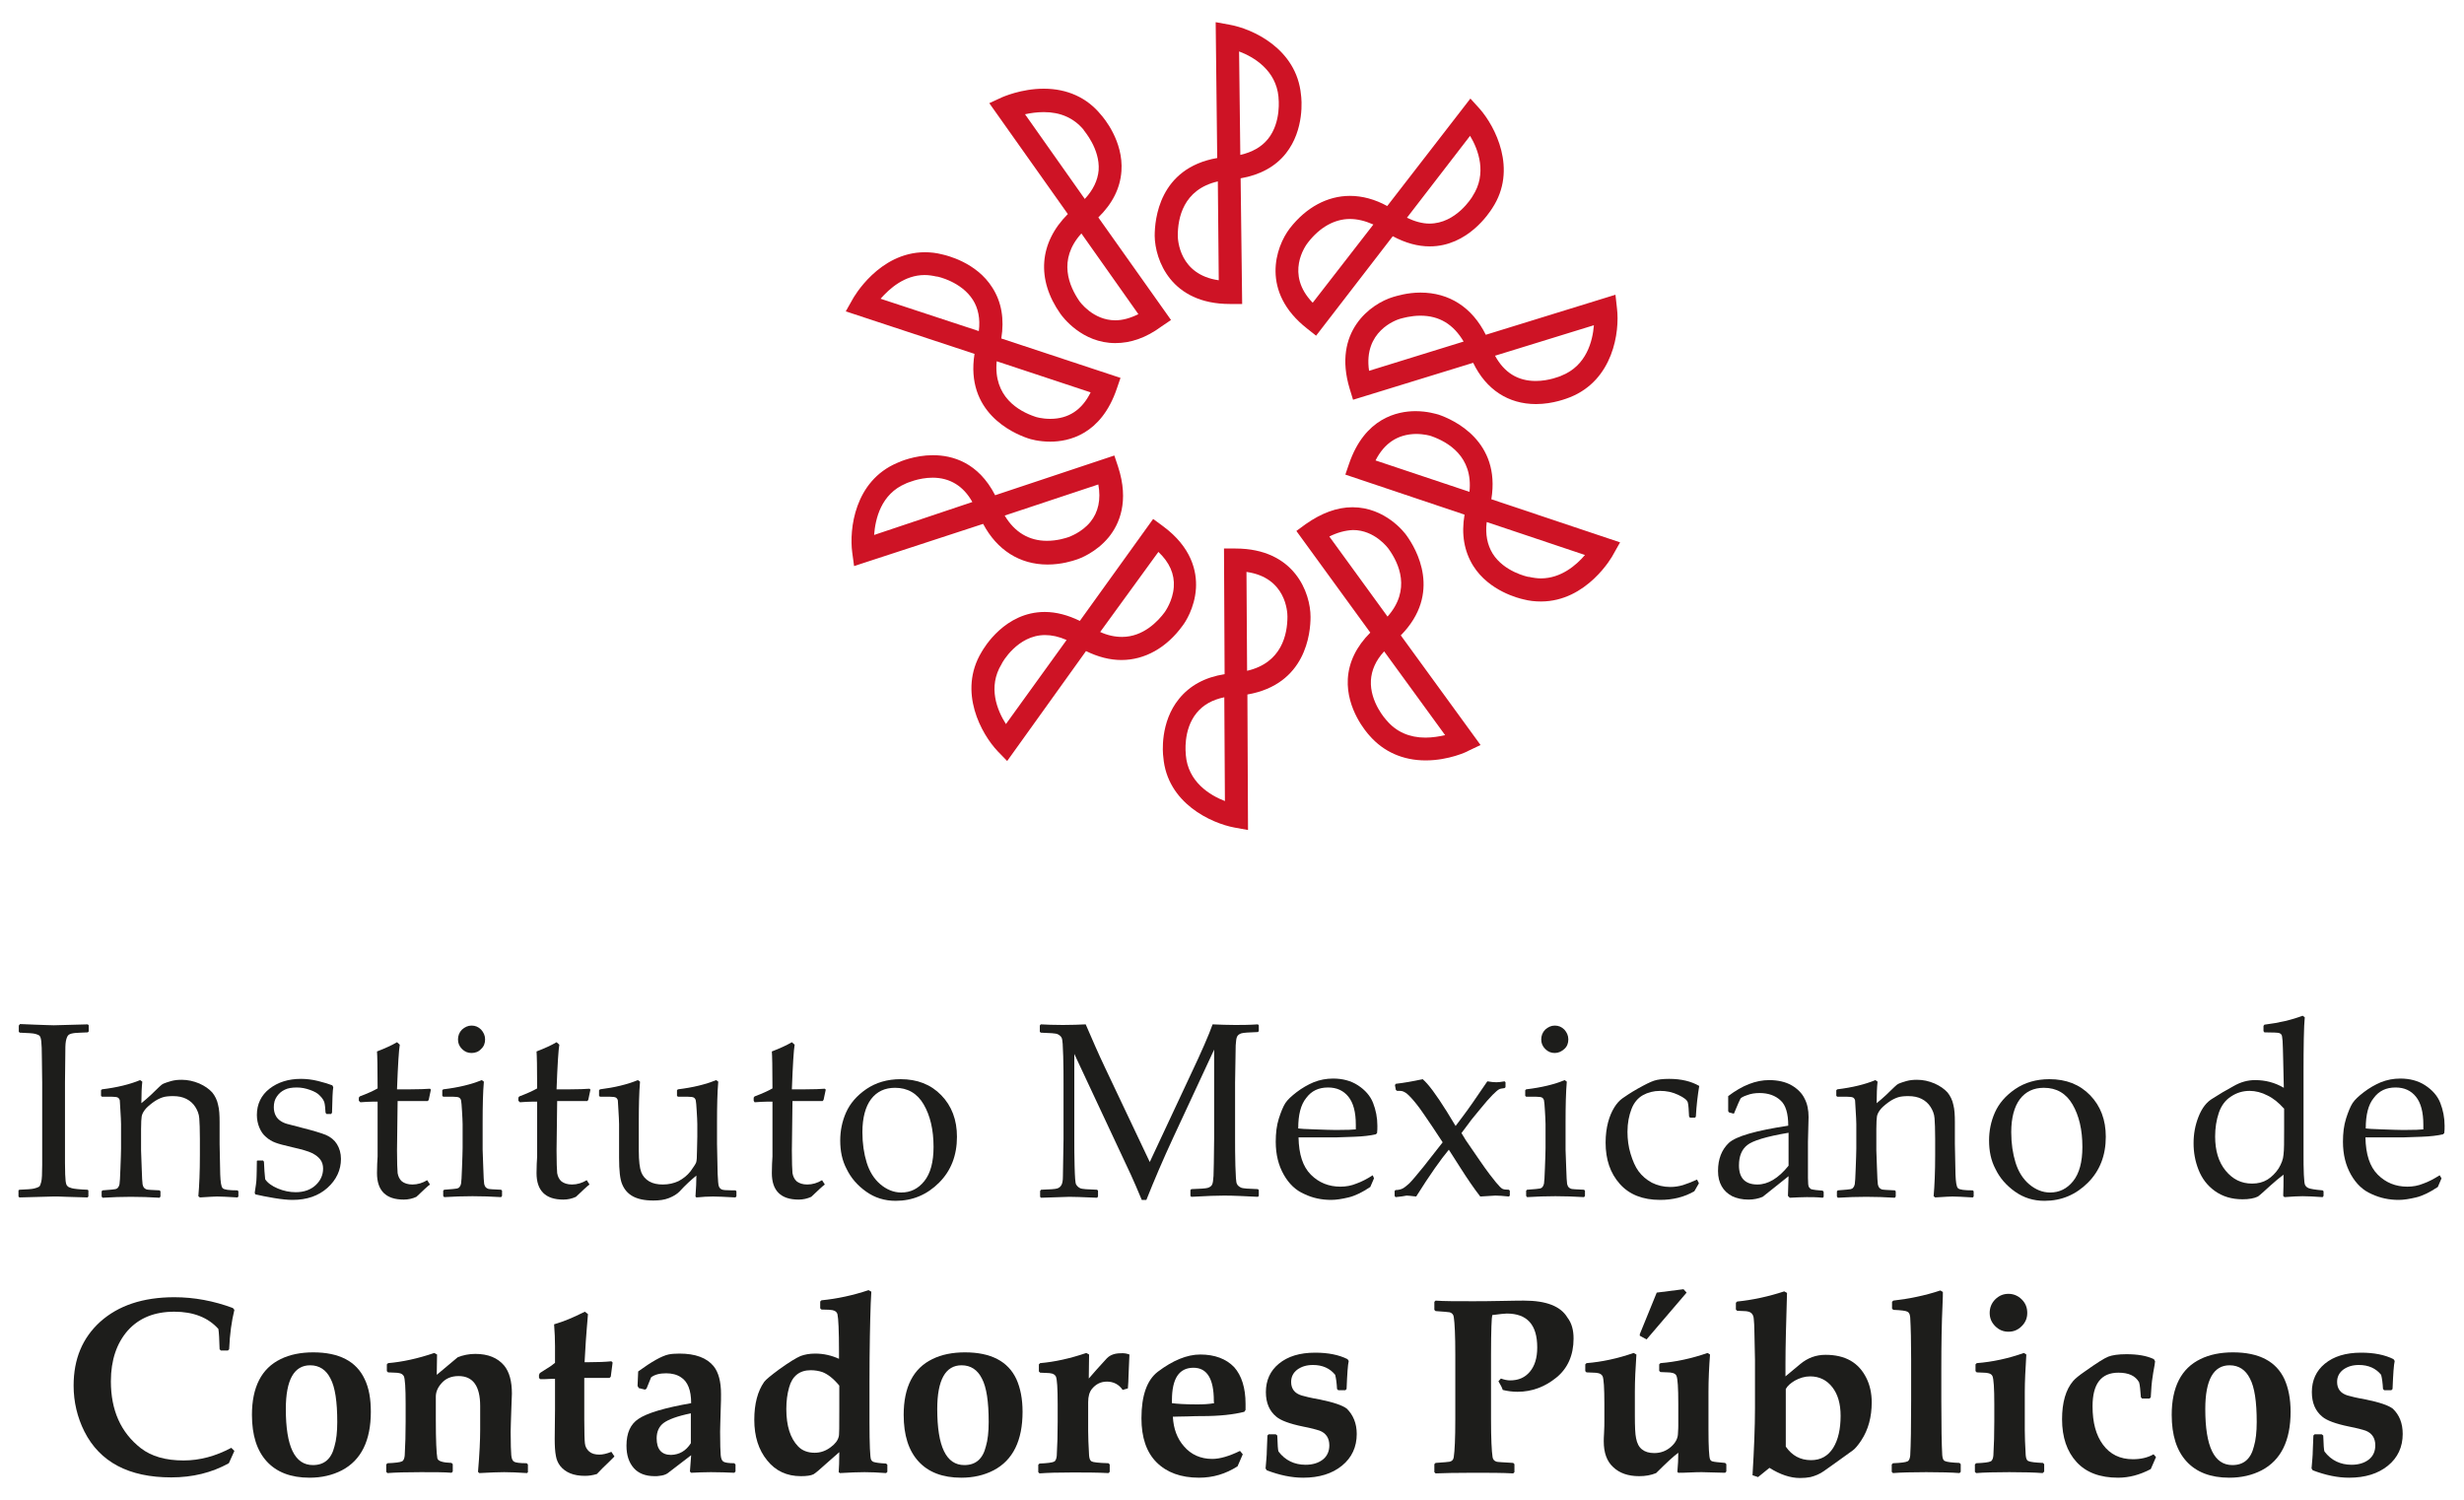 <?xml version="1.0" encoding="utf-8"?>
<!-- Generator: Adobe Illustrator 25.3.1, SVG Export Plug-In . SVG Version: 6.00 Build 0)  -->
<svg version="1.1" id="Capa_1" xmlns="http://www.w3.org/2000/svg" xmlns:xlink="http://www.w3.org/1999/xlink" x="0px" y="0px"
	 viewBox="0 0 800 487" style="enable-background:new 0 0 800 487;" xml:space="preserve">
<style type="text/css">
	.st0{fill:#CE1325;}
	.st1{fill:#1D1D1B;}
</style>
<g id="XMLID_406_">
	<g id="XMLID_75_">
		<path id="XMLID_166_" class="st0" d="M405.2,269.5l-4.4-0.8c-7.5-1.4-21.9-7.9-23.1-22.9c-0.2-1.3-1.1-11.3,5.1-18.9
			c3.5-4.3,8.4-7,14.8-8l-0.2-40.8h3.7c19.3,0,24.4,14.5,24.4,22.2c0,5.3-1.5,21.9-20.5,25.2L405.2,269.5z M397.5,226.4
			c-3.9,0.8-6.9,2.5-9,5.1c-4.5,5.5-3.5,13.3-3.5,13.4l0,0.2c0.7,8.8,7.8,13.1,12.7,15L397.5,226.4z M404.7,185.7l0.2,32.1
			c11.3-2.6,13.1-11.9,13.1-17.6C418,198.8,417.6,187.5,404.7,185.7z"/>
		<path id="XMLID_165_" class="st0" d="M327,247.1l-3.1-3.2c-5.2-5.5-13-19.3-5.2-32.2c0.8-1.4,7.6-13,20.5-13c3.7,0,7.5,1,11.4,2.9
			l23.8-33.1l3,2.2c9.6,7,11.2,14.9,10.9,20.3c-0.4,6.5-3.6,11.2-4.3,12.1c-5.2,7.2-12.3,11.2-19.9,11.2l0,0c-3.8,0-7.6-1-11.5-2.9
			L327,247.1z M339.3,206.2c-9,0-14,9.1-14,9.2l-0.1,0.2c-4.6,7.5-1.4,15.1,1.4,19.5l19.7-27.3C343.8,206.7,341.5,206.2,339.3,206.2
			z M357.2,205.2c2.4,1.1,4.8,1.6,7.1,1.6c6.9,0,11.7-5.1,13.9-8.1c0.1-0.2,2.6-3.6,2.9-8.1c0.3-4.2-1.4-8-5-11.4L357.2,205.2z"/>
		<path id="XMLID_164_" class="st0" d="M277.3,183.8l-0.6-4.4c-1-7.5,0.7-23.2,14.6-29.1c0.8-0.4,5.7-2.5,11.6-2.5
			c6.3,0,14.7,2.3,20.2,13l38.7-12.9l1.2,3.6c3.7,11.3,0.4,18.7-3,22.9c-4.1,5-9.5,7-10.5,7.3c-1.2,0.4-4.8,1.6-9.4,1.6h0
			c-9,0-16.4-4.7-20.9-13.2L277.3,183.8z M326.2,167.4c3.2,5.4,7.9,8.2,13.7,8.2c3.4,0,6.1-0.9,7-1.2c0.2-0.1,4.2-1.4,7.1-4.9
			c2.6-3.2,3.5-7.3,2.6-12.2L326.2,167.4z M302.8,155.1c-4.6,0-8.4,1.8-8.5,1.8l-0.2,0.1c-8.1,3.4-9.9,11.5-10.3,16.7l31.9-10.7
			C312.8,157.8,308.4,155.1,302.8,155.1z"/>
		<path id="XMLID_163_" class="st0" d="M341,143.4L341,143.4c-3.7,0-6.5-0.8-7.3-1.1c-5-1.7-20.3-8.5-17.3-27.4l-41.8-13.8l2.2-3.9
			c0.3-0.6,8.6-15.3,23.5-15.3c1.8,0,3.7,0.2,5.6,0.7c1.3,0.3,11.1,2.5,16.3,10.8c3,4.7,3.9,10.2,2.9,16.5l38.7,12.8l-1.2,3.5
			C357.5,141.2,346.9,143.4,341,143.4z M323.6,117.3c-1.1,11.5,7.1,16.2,12.5,18c0.2,0.1,2.2,0.7,4.9,0.7c5.9,0,10.3-2.9,13.1-8.6
			L323.6,117.3z M285.9,97l31.9,10.5c0.5-4-0.2-7.4-1.9-10.1c-3.8-6-11.5-7.6-11.6-7.6l-0.2,0c-1.3-0.3-2.6-0.5-3.9-0.5
			C293.7,89.3,288.8,93.7,285.9,97z"/>
		<path id="XMLID_162_" class="st0" d="M362.1,111.4L362.1,111.4c-10.8,0-17.1-8.5-17.8-9.5c-7.9-11.2-6.9-23.1,2.4-32.4l-25.5-36
			l4.1-1.9c0.3-0.1,6.2-2.8,13.6-2.8c7.6,0,14,2.9,18.5,8.4c0.9,1,7.4,8.6,6.7,18.4c-0.4,5.5-2.9,10.5-7.5,15l23.6,33.3l-3.1,2.1
			C372.1,109.7,367.1,111.4,362.1,111.4z M351.1,75.8c-7.8,8.6-3.9,17.2-0.7,21.9c0.2,0.3,4.5,6.3,11.7,6.3c2.4,0,4.9-0.7,7.5-2
			L351.1,75.8z M332.8,37.1l19.4,27.5c2.7-2.9,4.2-6,4.5-9.3c0.5-7-4.8-12.9-4.8-13l-0.1-0.2c-3.2-3.8-7.5-5.7-12.9-5.7
			C336.7,36.4,334.6,36.7,332.8,37.1z"/>
		<path id="XMLID_161_" class="st0" d="M399.3,98.7c-19.2,0-24.3-14.4-24.4-22.1c0-5.3,1.4-22,20.3-25.3l-0.5-44.1l4.4,0.8
			c7.5,1.3,21.9,7.8,23.3,22.8c0.2,1.3,1.2,11.3-4.9,19c-3.4,4.3-8.4,7-14.7,8.1l0.5,40.8L399.3,98.7z M395.4,58.9
			c-11.3,2.6-13,12-13,17.6c0,1.4,0.5,12.7,13.3,14.5L395.4,58.9z M402.3,16.7l0.4,33.6c3.9-0.9,6.9-2.6,9-5.2
			c4.4-5.5,3.4-13.3,3.4-13.4l0-0.2C414.3,22.8,407.1,18.5,402.3,16.7z"/>
		<path id="XMLID_96_" class="st0" d="M427.3,109l-2.9-2.3c-15.2-11.9-10.3-26.5-5.6-32.6c5.3-6.8,12.2-10.5,19.5-10.5
			c4,0,8.1,1.1,12.1,3.3l27-34.9l3,3.3c5,5.7,12.4,19.7,4.1,32.3C483.6,69,476.6,80,464.2,80c-3.9,0-7.9-1.1-12-3.3L427.3,109z
			 M438.3,71.1c-5,0-9.8,2.7-13.6,7.6c-0.9,1.1-7.5,10.3,1.5,19.6l19.7-25.4C443.2,71.7,440.7,71.1,438.3,71.1z M456.8,70.7
			c2.5,1.2,5,1.9,7.3,1.9c8.7,0,13.8-8.6,13.9-8.7l0.1-0.2c4.8-7.3,1.9-15.1-0.8-19.6L456.8,70.7z"/>
		<path id="XMLID_94_" class="st0" d="M498.7,131.2c-9,0-16.2-4.7-20.4-13.4l-39,12l-1.1-3.6c-5.6-18.5,6.8-27.6,14.2-29.8
			c1.1-0.3,4.5-1.4,8.8-1.4c9.3,0,16.8,4.8,21.2,13.7l42.1-13l0.5,4.5c0.9,7.5-1.2,23.2-15.3,28.8
			C508.9,129.3,504.3,131.2,498.7,131.2z M485.4,115.5c3,5.5,7.4,8.2,13.2,8.2c4.4,0,8-1.6,8.1-1.6l0.2-0.1
			c8.2-3.2,10.2-11.3,10.6-16.4L485.4,115.5z M461.2,102.5c-3.2,0-5.8,0.8-6.6,1c-1.4,0.4-12,4.1-10.1,16.9l30.7-9.5
			C471.9,105.3,467.3,102.5,461.2,102.5z"/>
		<path id="XMLID_93_" class="st0" d="M500.3,195.3c-1.9,0-3.8-0.2-5.7-0.7c-1.3-0.3-11.1-2.6-16.3-10.9c-2.9-4.7-3.9-10.2-2.8-16.6
			l-38.7-13l1.2-3.5c5.1-14.9,15.7-17.1,21.6-17.1c3.8,0,6.6,0.9,7.4,1.1c5,1.7,20.3,8.6,17.2,27.5l41.8,14l-2.2,3.9
			C523.5,180.7,515.2,195.3,500.3,195.3z M482.7,169.5c-0.5,4,0.2,7.4,1.9,10.2c3.7,6,11.5,7.6,11.6,7.6l0.2,0
			c1.3,0.3,2.7,0.5,3.9,0.5c6.5,0,11.5-4.3,14.3-7.6L482.7,169.5z M446.6,149.5l30.5,10.2c1.2-11.5-7-16.2-12.4-18.1
			c-0.2-0.1-2.3-0.7-5-0.7C453.9,141,449.5,143.8,446.6,149.5z"/>
		<path id="XMLID_77_" class="st0" d="M462.9,246.9c-7.4,0-13.7-2.8-18.3-8.1c-0.9-1-7.5-8.5-7-18.3c0.3-5.5,2.8-10.6,7.3-15.1
			l-24-33l3-2.2c5.1-3.6,10.2-5.5,15.2-5.5c10.7,0,17,8.3,17.6,9.2c3.1,4.3,11.6,18.7-1.9,32.4l25.9,35.6l-4,1.9
			C476.5,244,470.4,246.9,462.9,246.9z M449.4,211.5c-2.7,2.9-4.1,6.1-4.3,9.4c-0.4,7.1,5,12.9,5,12.9l0.1,0.1
			c3.1,3.7,7.4,5.6,12.6,5.6c2.3,0,4.6-0.4,6.4-0.8L449.4,211.5z M431.6,174.2l18.9,26c7.7-8.7,3.7-17.3,0.4-21.9
			c-0.2-0.3-4.5-6.2-11.6-6.2C436.8,172.2,434.2,172.9,431.6,174.2z"/>
	</g>
	<g id="XMLID_8_">
		<path id="XMLID_72_" class="st1" d="M6.5,332.5l4.8,0.2c3.2,0.1,5.2,0.2,6.2,0.2c0.9,0,4.6-0.1,11-0.3l0.3,0.3v2l-0.3,0.3
			c-1.8,0.1-3.1,0.1-4.1,0.2c-1,0.1-1.7,0.3-2.1,0.6c-0.4,0.3-0.7,1-0.9,2s-0.2,2.6-0.2,4.5l-0.1,9.1v18.3l0,7.7
			c0,3,0.1,4.9,0.2,5.8c0.1,0.9,0.3,1.5,0.6,1.7c0.2,0.3,0.7,0.5,1.4,0.7c0.7,0.2,2.4,0.4,5.1,0.5l0.3,0.2v2l-0.3,0.3
			c-0.1,0-2.4-0.1-6.8-0.2c-1.8-0.1-3.2-0.1-4.3-0.1c-0.8,0-4.5,0.1-11,0.3l-0.3-0.3v-2l0.3-0.2c2.4-0.1,4-0.2,4.8-0.4
			c0.8-0.2,1.3-0.4,1.6-0.6c0.3-0.2,0.5-0.8,0.7-1.6c0.2-0.8,0.3-2.6,0.3-5.5l0-8.3v-18.3l-0.1-7.7c0-3-0.1-4.9-0.2-5.8
			c-0.1-0.9-0.3-1.5-0.5-1.7c-0.2-0.3-0.7-0.5-1.4-0.7c-0.7-0.2-2.4-0.3-5.1-0.4l-0.3-0.3v-2L6.5,332.5z"/>
		<path id="XMLID_71_" class="st1" d="M45.5,350.7l0.7,0.5c-0.2,1.8-0.3,4.1-0.3,7c2.1-1.7,4-3.5,5.8-5.3c0.5-0.5,1-0.9,1.5-1.1
			c0.5-0.2,1.3-0.5,2.4-0.8c1.1-0.3,2.2-0.4,3.4-0.4c1.9,0,3.8,0.4,5.7,1.2c1.8,0.8,3.2,1.8,4.2,2.9c0.9,1.1,1.6,2.5,1.9,4
			c0.4,1.5,0.5,3.4,0.5,5.7v7c0,0.4,0.1,3.7,0.2,9.9c0.1,2.5,0.3,4,0.8,4.5c0.5,0.5,2.1,0.7,4.8,0.7l0.3,0.3v1.7l-0.3,0.3
			c-3.3-0.2-5.5-0.3-6.6-0.3c-0.7,0-2.5,0.1-5.6,0.3l-0.5-0.4c0.3-3.4,0.5-7.9,0.5-13.4v-5.2c0-3.1-0.1-5.4-0.2-6.7
			c-0.1-1.4-0.6-2.6-1.3-3.7c-0.7-1.1-1.7-2-2.9-2.6c-1.2-0.6-2.6-0.9-4.3-0.9c-1.3,0-2.5,0.1-3.4,0.4c-0.9,0.3-2,0.8-3.2,1.7
			c-1.2,0.9-2.1,1.7-2.6,2.4c-0.6,0.8-0.9,1.5-1,2.1c-0.1,0.6-0.2,2-0.2,4.1v6.9c0,0.6,0.1,2.4,0.2,5.6c0.1,3.2,0.2,5,0.3,5.5
			c0.1,0.5,0.3,0.9,0.5,1.1c0.2,0.2,0.5,0.4,0.8,0.5c0.3,0.1,1.7,0.2,4.2,0.3l0.3,0.3v1.7l-0.3,0.4c-3.2-0.2-6.3-0.3-9.3-0.3
			c-2.9,0-6,0.1-9.2,0.3l-0.3-0.4v-1.7l0.3-0.3c2.5-0.2,3.9-0.3,4.2-0.4c0.3-0.1,0.6-0.2,0.8-0.5c0.2-0.2,0.4-0.6,0.5-1.1
			c0.1-0.5,0.2-2.2,0.3-5.1c0.1-2.9,0.2-5.1,0.2-6.5V365c0-1.1-0.1-2.5-0.2-4.3c-0.1-1.8-0.2-2.9-0.2-3.4c-0.1-0.4-0.3-0.7-0.6-0.9
			c-0.3-0.2-1-0.3-2-0.3l-3.2,0l-0.3-0.3V354l0.3-0.3C38,353.1,42.1,352.1,45.5,350.7z"/>
		<path id="XMLID_68_" class="st1" d="M83.7,376.8h1.7l0.3,0.4c0.1,2.2,0.2,4.1,0.4,5.7c0.8,1.2,2.2,2.2,4.1,3
			c1.9,0.8,3.9,1.2,5.8,1.2c2.7,0,4.9-0.8,6.5-2.3c1.6-1.5,2.4-3.3,2.4-5.4c0-1.1-0.3-2.1-0.9-2.9c-0.6-0.8-1.5-1.5-2.7-2.1
			s-3.3-1.2-6.4-1.9c-2.6-0.6-4.5-1.1-5.5-1.5c-1.1-0.4-2.1-1-3-1.8c-1-0.8-1.7-1.9-2.2-3.1c-0.5-1.2-0.8-2.6-0.8-4.1
			c0-3.5,1.4-6.4,4.1-8.5c2.7-2.1,6.1-3.2,10.2-3.2c1.7,0,3.6,0.2,5.6,0.7c2,0.5,3.6,1,4.6,1.4l0.3,0.6c-0.2,1.1-0.3,3.8-0.4,8.3
			l-0.3,0.4H106l-0.3-0.4c-0.1-1.6-0.2-2.7-0.4-3.4c-0.2-0.6-0.6-1.3-1.4-2.1c-0.7-0.8-1.8-1.4-3.2-1.9c-1.4-0.5-2.8-0.8-4.3-0.8
			c-1.6,0-2.9,0.2-3.9,0.7c-1.1,0.5-1.9,1.2-2.6,2.2c-0.7,1-1,2.1-1,3.5c0,1,0.2,1.9,0.6,2.7c0.4,0.8,1,1.4,1.8,1.9
			c0.8,0.5,1.7,0.8,2.6,1l4.2,1.1c3.6,0.9,6.2,1.7,7.7,2.3c1.6,0.7,2.8,1.7,3.6,3c0.8,1.3,1.3,2.9,1.3,4.8c0,3.6-1.5,6.8-4.4,9.4
			c-2.9,2.6-6.7,3.9-11.3,3.9c-1.6,0-3.6-0.2-6-0.6c-2.4-0.4-4.4-0.8-6.1-1.2l-0.2-0.5l0.4-2.7c0.1-0.8,0.2-1.6,0.2-2.5
			c0-0.8,0.1-2.6,0.1-5.2L83.7,376.8z"/>
		<path id="XMLID_67_" class="st1" d="M116.5,357.4v-1l0.3-0.4c2.4-0.9,4.4-1.8,5.8-2.6c0-6.9-0.1-10.9-0.2-12c2.6-1,4.8-2,6.5-3
			l0.9,0.8c-0.3,1.7-0.6,6.5-0.9,14.5c1.3,0,2.7,0,4.2,0c3,0,5.2-0.1,6.5-0.2l0.3,0.3l-0.7,3.3l-0.3,0.4c-1.3,0-2.8,0-4.3,0
			c-1.4,0-3.3,0-5.5,0l-0.2,16.1c0,3.7,0.1,6.2,0.2,7.3c0.2,1.1,0.6,2,1.4,2.7c0.8,0.6,1.9,1,3.4,1c1.7,0,3.3-0.5,4.8-1.4l0.9,1.4
			c-0.6,0.4-2.1,1.8-4.4,4c-1.3,0.6-2.7,0.9-4.1,0.9c-5.8,0-8.7-2.9-8.7-8.6c0-2.1,0.1-3.9,0.2-5.4c0-0.4,0-0.9,0-1.4v-16.4h-1.6
			c-1.2,0-2.5,0.1-4,0.2L116.5,357.4z"/>
		<path id="XMLID_38_" class="st1" d="M156.4,350.7l0.7,0.5c-0.3,3.5-0.4,7.8-0.4,13.2v8.9c0,0.6,0.1,2.4,0.2,5.6
			c0.1,3.2,0.2,5,0.3,5.5c0.1,0.5,0.3,0.9,0.5,1.1c0.2,0.2,0.5,0.4,0.8,0.5c0.3,0.1,1.7,0.2,4.2,0.3l0.3,0.3v1.7l-0.3,0.4
			c-3.2-0.2-6.3-0.3-9.3-0.3c-2.9,0-6,0.1-9.2,0.3l-0.3-0.4v-1.7l0.3-0.3c2.5-0.2,3.9-0.3,4.2-0.4c0.3-0.1,0.6-0.2,0.8-0.5
			c0.2-0.2,0.4-0.6,0.5-1.1c0.1-0.5,0.2-2.2,0.3-5.1c0.1-2.9,0.2-5.1,0.2-6.5V365c0-1.1-0.1-2.5-0.2-4.3c-0.1-1.8-0.2-2.9-0.3-3.4
			c-0.1-0.4-0.3-0.7-0.6-0.9c-0.3-0.2-1-0.3-2-0.3l-3.2,0l-0.3-0.3V354l0.3-0.3C148.9,353.1,153,352.1,156.4,350.7z M153.1,333
			c1.2,0,2.2,0.4,3.1,1.3c0.8,0.9,1.3,1.9,1.3,3.2c0,1.2-0.4,2.3-1.3,3.1c-0.8,0.9-1.9,1.3-3.1,1.3c-1.2,0-2.2-0.4-3.1-1.3
			c-0.9-0.9-1.3-1.9-1.3-3.1c0-1.2,0.4-2.3,1.3-3.2C150.9,333.5,151.9,333,153.1,333z"/>
		<path id="XMLID_37_" class="st1" d="M168.3,357.4v-1l0.3-0.4c2.4-0.9,4.4-1.8,5.8-2.6c0-6.9-0.1-10.9-0.2-12c2.6-1,4.8-2,6.5-3
			l0.9,0.8c-0.3,1.7-0.6,6.5-0.9,14.5c1.3,0,2.7,0,4.2,0c3,0,5.2-0.1,6.5-0.2l0.3,0.3l-0.7,3.3l-0.3,0.4c-1.3,0-2.8,0-4.3,0
			c-1.4,0-3.3,0-5.5,0l-0.2,16.1c0,3.7,0.1,6.2,0.2,7.3c0.2,1.1,0.6,2,1.4,2.7c0.8,0.6,1.9,1,3.4,1c1.7,0,3.3-0.5,4.8-1.4l0.9,1.4
			c-0.6,0.4-2.1,1.8-4.4,4c-1.3,0.6-2.7,0.9-4.1,0.9c-5.8,0-8.7-2.9-8.7-8.6c0-2.1,0.1-3.9,0.2-5.4c0-0.4,0-0.9,0-1.4v-16.4h-1.6
			c-1.2,0-2.5,0.1-4,0.2L168.3,357.4z"/>
		<path id="XMLID_36_" class="st1" d="M207.1,350.7l0.7,0.5c-0.3,3.5-0.4,7.8-0.4,13.2v9.2c0,3.4,0.3,5.7,0.8,7
			c0.5,1.3,1.4,2.3,2.6,3c1.2,0.7,2.7,1,4.4,1c1.9,0,3.6-0.4,5.1-1.1c1.5-0.8,2.8-1.8,3.9-3.2c1-1.4,1.6-2.3,1.8-2.8
			c0.2-0.5,0.3-1.8,0.3-4l0.1-4.4V365c0-1.1-0.1-2.5-0.2-4.3c-0.1-1.8-0.2-2.9-0.3-3.4c-0.1-0.4-0.3-0.7-0.6-0.9
			c-0.3-0.2-1-0.3-2-0.3l-3.2,0l-0.3-0.3V354l0.3-0.3c4.9-0.6,9-1.6,12.4-3l0.7,0.5c-0.3,3.5-0.4,7.8-0.4,13.2v7
			c0,0.4,0.1,3.6,0.2,9.7c0.1,2.2,0.2,3.6,0.4,4.1c0.2,0.5,0.5,0.8,0.9,1c0.4,0.2,1.5,0.3,3.4,0.3h1.1l0.3,0.3v1.6l-0.3,0.4
			c-3.6-0.2-6-0.3-7.3-0.3c-1.6,0-3.4,0.1-5.4,0.3l-0.3-0.3c0.2-2.7,0.3-5,0.3-6.8c-1.6,1.3-3.5,3-5.5,5.2c-0.8,0.8-1.9,1.5-3.4,2.1
			c-1.5,0.6-3.2,0.8-5.1,0.8c-2.9,0-5.1-0.5-6.7-1.4c-1.6-0.9-2.7-2.2-3.4-3.9c-0.7-1.6-1-4.5-1-8.5l0-3.1V365
			c0-1.1-0.1-2.5-0.2-4.3c-0.1-1.8-0.2-2.9-0.2-3.4c-0.1-0.4-0.3-0.7-0.6-0.9c-0.3-0.2-1-0.3-2-0.3l-3.2,0l-0.3-0.3V354l0.3-0.3
			C199.6,353.1,203.7,352.1,207.1,350.7z"/>
		<path id="XMLID_35_" class="st1" d="M244.7,357.4v-1l0.3-0.4c2.4-0.9,4.4-1.8,5.8-2.6c0-6.9-0.1-10.9-0.2-12c2.6-1,4.8-2,6.5-3
			l0.9,0.8c-0.3,1.7-0.6,6.5-0.9,14.5c1.3,0,2.7,0,4.2,0c3,0,5.2-0.1,6.5-0.2l0.3,0.3l-0.7,3.3l-0.3,0.4c-1.3,0-2.8,0-4.3,0
			c-1.4,0-3.3,0-5.5,0l-0.2,16.1c0,3.7,0.1,6.2,0.2,7.3c0.2,1.1,0.6,2,1.4,2.7c0.8,0.6,1.9,1,3.4,1c1.7,0,3.3-0.5,4.8-1.4l0.9,1.4
			c-0.6,0.4-2.1,1.8-4.4,4c-1.3,0.6-2.7,0.9-4.1,0.9c-5.8,0-8.7-2.9-8.7-8.6c0-2.1,0.1-3.9,0.2-5.4c0-0.4,0-0.9,0-1.4v-16.4H249
			c-1.2,0-2.5,0.1-4,0.2L244.7,357.4z"/>
		<path id="XMLID_34_" class="st1" d="M272.8,370.3c0-3.1,0.6-6.2,1.9-9.1c1.3-2.9,3.4-5.4,6.6-7.6c3.1-2.1,6.8-3.2,11.1-3.2
			c5.4,0,9.8,1.7,13.2,5.2c3.4,3.5,5.1,8,5.1,13.5c0,6-1.9,11-5.8,14.9c-3.9,3.9-8.6,5.9-14.1,5.9c-3.6,0-6.8-1-9.6-3
			c-2.8-2-4.9-4.4-6.3-7.3C273.4,376.8,272.8,373.7,272.8,370.3z M280,367.6c0,3.7,0.5,7,1.4,9.9c0.9,2.9,2.4,5.3,4.4,7
			s4.3,2.7,6.8,2.7c3,0,5.5-1.2,7.5-3.7c2-2.5,3-6.2,3-11.1c0-5.6-1.1-10.2-3.2-13.8c-2.1-3.6-5.2-5.4-9.3-5.4
			c-3.3,0-5.9,1.2-7.8,3.7C281,359.3,280,362.9,280,367.6z"/>
		<path id="XMLID_33_" class="st1" d="M408.4,332.6l0.3,0.3v1.9l-0.3,0.3c-2.8,0.1-4.6,0.2-5.3,0.4c-0.7,0.2-1.2,0.6-1.4,1
			c-0.3,0.5-0.4,1.4-0.5,2.9c0,1.4-0.1,5.4-0.2,12.1v18.2c0,2.6,0,5.6,0.1,8.9c0.1,3.3,0.2,5.3,0.5,5.8c0.2,0.5,0.7,0.9,1.3,1.2
			c0.6,0.3,2.5,0.4,5.5,0.5l0.3,0.3v1.9l-0.3,0.3c-4.2-0.2-7.8-0.4-10.9-0.4c-2.1,0-5.7,0.1-10.7,0.4l-0.3-0.3v-1.9l0.3-0.3
			c2.8-0.1,4.6-0.2,5.3-0.4c0.7-0.2,1.2-0.6,1.4-1c0.3-0.5,0.4-1.5,0.5-2.9c0.1-1.5,0.1-5.5,0.2-12v-29l-13.3,28.6
			c-3.3,7.1-6.2,13.9-8.7,20.2h-1.5c-1.4-3.4-2.6-6.1-3.5-8.1l-18.4-39.3v27.7c0,2.6,0,5.6,0.1,8.9c0.1,3.4,0.2,5.3,0.5,5.8
			c0.3,0.5,0.7,0.9,1.3,1.2c0.6,0.3,2.5,0.4,5.5,0.5l0.3,0.3v1.9l-0.3,0.4l-2.5-0.1c-2.5-0.1-4.7-0.2-6.5-0.2
			c-0.8,0-3.9,0.1-9.2,0.3l-0.3-0.3v-1.9l0.3-0.4c2.8-0.1,4.6-0.2,5.2-0.4c0.7-0.2,1.1-0.6,1.4-1.1c0.3-0.5,0.5-1.4,0.5-2.8
			c0-1.4,0.1-5.4,0.2-12.1v-18.1c0-2.4,0-5.3-0.1-8.8c-0.1-3.4-0.2-5.4-0.5-6c-0.2-0.5-0.7-0.9-1.3-1.2c-0.6-0.3-2.5-0.4-5.5-0.5
			l-0.3-0.3V333l0.3-0.4c1.8,0.1,4.2,0.2,7.2,0.2c2.8,0,5.3-0.1,7.4-0.2c2.2,5.1,4.2,9.7,6.2,13.9l14.6,30.8l13.2-28.2
			c3.6-7.6,6-13.1,7.2-16.5c2.5,0.1,4.9,0.2,7.3,0.2C402.9,332.8,405.5,332.8,408.4,332.6z"/>
		<path id="XMLID_32_" class="st1" d="M446.1,382.6l-1.2,2.8c-2.7,1.8-5,2.9-7.1,3.4c-2.1,0.5-4,0.8-5.6,0.8c-3.1,0-6-0.6-8.7-1.9
			c-2.8-1.2-5-3.3-6.7-6.3c-1.7-3-2.6-6.5-2.6-10.7c0-2.8,0.3-5.3,1-7.5c0.7-2.2,1.4-3.9,2.1-5c0.7-1.1,2-2.3,3.7-3.6
			c1.7-1.3,3.6-2.4,5.5-3.2c2-0.8,4.1-1.2,6.3-1.2c3.1,0,5.8,0.7,8.1,2.2c2.3,1.5,4,3.4,4.9,5.7c0.9,2.3,1.4,4.8,1.4,7.4
			c0,0.8,0,1.6-0.1,2.4l-0.4,0.4c-1.7,0.4-4.1,0.7-7,0.8c-2.9,0.1-4.9,0.2-5.8,0.2h-12.3c0.1,5.5,1.4,9.5,4,12.1
			c2.6,2.6,5.8,3.9,9.6,3.9c1.8,0,3.5-0.3,5.2-1c1.7-0.6,3.4-1.5,5.3-2.7L446.1,382.6z M421.5,366.4c0.5,0.1,2.2,0.2,5.3,0.3
			c3.1,0.1,5.4,0.2,6.9,0.2c3.6,0,5.7-0.1,6.5-0.2c0-0.6,0-1.1,0-1.5c0-4.1-0.8-7.1-2.4-9.1c-1.6-2-3.8-3-6.6-3
			c-3.1,0-5.4,1.1-7.1,3.4C422.3,358.7,421.5,362,421.5,366.4z"/>
		<path id="XMLID_31_" class="st1" d="M453.1,388.7l-0.3-0.4v-1.6l0.3-0.3c0.9,0,1.7-0.2,2.3-0.5c0.6-0.3,1.3-0.9,2.2-1.7
			c0.9-0.9,2.4-2.7,4.6-5.4l6.2-7.9l-3.3-5c-0.5-0.7-1.5-2.2-3-4.4c-1.5-2.2-2.8-3.8-3.8-4.9c-1-1.1-1.8-1.8-2.3-2
			c-0.5-0.3-1-0.4-1.5-0.4c-0.2,0-0.5,0-0.9,0l-0.4-0.3l-0.3-1.6l0.3-0.4c2.6-0.3,5.5-0.8,8.7-1.5c1.8,1.5,4.4,5,7.9,10.6l2.8,4.6
			l2.4-3.2c1.9-2.5,4.5-6.3,7.9-11.3c1.2,0.2,2.2,0.3,2.9,0.3c0.7,0,1.6-0.1,2.7-0.3l0.3,0.3v1.6l-0.3,0.3c-0.8,0.1-1.5,0.2-1.8,0.4
			c-0.4,0.2-1.1,0.8-2.1,1.8c-1,1-2.4,2.6-4.1,4.7l-2.3,2.8c-0.5,0.6-0.9,1.1-1.3,1.7l-2.4,3.2l1.4,2.3c0.6,0.9,2.2,3.2,4.6,6.7
			c2.4,3.5,4.2,5.8,5.2,7c1,1.2,1.7,1.9,2.1,2.1c0.4,0.2,1.1,0.3,2.1,0.3l0.3,0.3v1.6l-0.3,0.3c-1.9-0.2-3.4-0.3-4.4-0.3
			c-0.3,0-1.9,0.1-4.9,0.3c-2.1-2.7-4.2-5.8-6.3-9.1l-3.9-6.1c-2.6,3.1-6.2,8.2-10.6,15.2c-1.7-0.2-2.8-0.3-3.1-0.3
			C455.9,388.4,454.8,388.5,453.1,388.7z"/>
		<path id="XMLID_30_" class="st1" d="M508,350.7l0.7,0.5c-0.3,3.5-0.4,7.8-0.4,13.2v8.9c0,0.6,0.1,2.4,0.2,5.6
			c0.1,3.2,0.2,5,0.3,5.5c0.1,0.5,0.3,0.9,0.5,1.1c0.2,0.2,0.5,0.4,0.8,0.5c0.3,0.1,1.7,0.2,4.2,0.3l0.3,0.3v1.7l-0.3,0.4
			c-3.2-0.2-6.3-0.3-9.3-0.3c-2.9,0-6,0.1-9.2,0.3l-0.3-0.4v-1.7l0.3-0.3c2.5-0.2,3.9-0.3,4.2-0.4c0.3-0.1,0.6-0.2,0.8-0.5
			c0.2-0.2,0.4-0.6,0.5-1.1c0.1-0.5,0.2-2.2,0.3-5.1c0.1-2.9,0.2-5.1,0.2-6.5V365c0-1.1-0.1-2.5-0.2-4.3c-0.1-1.8-0.2-2.9-0.3-3.4
			c-0.1-0.4-0.3-0.7-0.6-0.9c-0.3-0.2-1-0.3-2-0.3l-3.2,0l-0.3-0.3V354l0.3-0.3C500.5,353.1,504.7,352.1,508,350.7z M504.8,333
			c1.2,0,2.2,0.4,3.1,1.3c0.8,0.9,1.3,1.9,1.3,3.2c0,1.2-0.4,2.3-1.3,3.1s-1.9,1.3-3.1,1.3c-1.2,0-2.2-0.4-3.1-1.3
			c-0.9-0.9-1.3-1.9-1.3-3.1c0-1.2,0.4-2.3,1.3-3.2C502.6,333.5,503.6,333,504.8,333z"/>
		<path id="XMLID_29_" class="st1" d="M551.6,384.2l-1.5,2.6c-3.3,1.9-7,2.8-11.1,2.8c-5.6,0-10-1.7-13.1-5.2
			c-3.1-3.5-4.6-7.9-4.6-13.4c0-2.5,0.3-4.7,0.8-6.6c0.5-1.9,1.2-3.5,2-4.8c0.8-1.3,1.7-2.3,2.7-3c1-0.7,2.6-1.8,4.9-3.1
			c2.3-1.3,4.1-2.2,5.3-2.6c1.2-0.4,2.8-0.6,4.9-0.6c4,0,7.2,0.8,9.8,2.3c-0.5,3-0.9,6.3-1.1,10l-0.3,0.3h-1.6l-0.3-0.4
			c-0.1-2.2-0.2-3.7-0.4-4.5c-0.2-0.8-1.2-1.6-3.1-2.5c-1.9-0.9-3.8-1.3-5.9-1.3c-2.1,0-4,0.5-5.6,1.4c-1.6,0.9-2.9,2.4-3.7,4.5
			c-0.8,2.1-1.3,4.5-1.3,7.4c0,2.4,0.3,4.8,1,7.1c0.7,2.3,1.5,4.2,2.6,5.7c1.1,1.5,2.5,2.7,4.3,3.7c1.8,0.9,3.8,1.4,6,1.4
			c1.4,0,2.7-0.2,4.1-0.6c1.3-0.4,2.8-1,4.6-1.8L551.6,384.2z"/>
		<path id="XMLID_27_" class="st1" d="M562.9,361.6l-1.5-0.4l-0.3-0.4v-4.9c4.6-3.5,9-5.2,13.3-5.2c2.9,0,5.4,0.6,7.3,1.7
			c1.9,1.1,3.4,2.6,4.2,4.3c0.9,1.7,1.3,3.7,1.3,6l-0.2,8v11.8c0,1.6,0.1,2.6,0.3,2.9c0.2,0.3,0.5,0.6,0.7,0.7
			c0.3,0.1,0.8,0.2,1.6,0.3l2.2,0.2l0.3,0.4v1.6l-0.3,0.3c-1.9-0.2-3.6-0.2-5.2-0.2c-1.5,0-3.4,0.1-5.5,0.2l-0.6-0.6l0.2-6.4
			l-8.4,6.7c-1.4,0.6-3,0.9-4.6,0.9c-2.1,0-3.8-0.4-5.3-1.1c-1.5-0.8-2.6-1.8-3.4-3.2c-0.8-1.4-1.2-3-1.2-5c0-3.9,1.2-6.9,3.5-9.1
			c2.4-2.2,8.8-4,19.3-5.6c0-3.9-0.8-6.7-2.5-8.2c-1.7-1.6-4-2.4-6.8-2.4c-1.5,0-2.8,0.2-4.1,0.7c-1.2,0.4-1.9,0.8-2.1,1.1
			c-0.2,0.3-0.9,1.9-2.1,4.8L562.9,361.6z M580.7,367.8c-7.2,1.2-11.7,2.6-13.4,4c-1.8,1.4-2.7,3.6-2.7,6.6c0,4.1,2,6.2,6,6.2
			c3.4,0,6.8-2,10.1-6.1V367.8z"/>
		<path id="XMLID_26_" class="st1" d="M608.9,350.7l0.7,0.5c-0.2,1.8-0.3,4.1-0.3,7c2.1-1.7,4-3.5,5.8-5.3c0.5-0.5,1-0.9,1.5-1.1
			c0.5-0.2,1.3-0.5,2.4-0.8c1.1-0.3,2.2-0.4,3.4-0.4c2,0,3.8,0.4,5.7,1.2c1.8,0.8,3.2,1.8,4.2,2.9c0.9,1.1,1.6,2.5,1.9,4
			c0.4,1.5,0.5,3.4,0.5,5.7v7c0,0.4,0.1,3.7,0.2,9.9c0.1,2.5,0.3,4,0.8,4.5c0.5,0.5,2.1,0.7,4.8,0.7l0.3,0.3v1.7l-0.3,0.3
			c-3.3-0.2-5.5-0.3-6.6-0.3c-0.7,0-2.5,0.1-5.6,0.3l-0.5-0.4c0.3-3.4,0.5-7.9,0.5-13.4v-5.2c0-3.1-0.1-5.4-0.2-6.7
			c-0.1-1.4-0.6-2.6-1.3-3.7c-0.7-1.1-1.7-2-2.9-2.6c-1.2-0.6-2.6-0.9-4.3-0.9c-1.3,0-2.5,0.1-3.4,0.4c-0.9,0.3-2,0.8-3.2,1.7
			c-1.2,0.9-2.1,1.7-2.6,2.4c-0.6,0.8-0.9,1.5-1,2.1c-0.1,0.6-0.2,2-0.2,4.1v6.9c0,0.6,0.1,2.4,0.2,5.6c0.1,3.2,0.2,5,0.3,5.5
			c0.1,0.5,0.3,0.9,0.5,1.1c0.2,0.2,0.5,0.4,0.8,0.5c0.3,0.1,1.7,0.2,4.2,0.3l0.3,0.3v1.7l-0.3,0.4c-3.2-0.2-6.3-0.3-9.3-0.3
			c-3,0-6,0.1-9.2,0.3l-0.3-0.4v-1.7l0.3-0.3c2.5-0.2,3.9-0.3,4.2-0.4c0.3-0.1,0.6-0.2,0.8-0.5c0.2-0.2,0.4-0.6,0.5-1.1
			c0.1-0.5,0.2-2.2,0.3-5.1c0.1-2.9,0.2-5.1,0.2-6.5V365c0-1.1-0.1-2.5-0.2-4.3c-0.1-1.8-0.2-2.9-0.2-3.4c-0.1-0.4-0.3-0.7-0.6-0.9
			c-0.3-0.2-1-0.3-2-0.3l-3.2,0l-0.3-0.3V354l0.3-0.3C601.4,353.1,605.5,352.1,608.9,350.7z"/>
		<path id="XMLID_20_" class="st1" d="M645.8,370.3c0-3.1,0.6-6.2,1.9-9.1c1.3-2.9,3.4-5.4,6.6-7.6c3.1-2.1,6.8-3.2,11.1-3.2
			c5.4,0,9.8,1.7,13.2,5.2c3.4,3.5,5.1,8,5.1,13.5c0,6-1.9,11-5.8,14.9c-3.9,3.9-8.6,5.9-14.1,5.9c-3.6,0-6.8-1-9.6-3
			c-2.8-2-4.9-4.4-6.3-7.3C646.4,376.8,645.8,373.7,645.8,370.3z M653,367.6c0,3.7,0.5,7,1.4,9.9c0.9,2.9,2.4,5.3,4.4,7
			s4.3,2.7,6.8,2.7c3,0,5.5-1.2,7.5-3.7c2-2.5,3-6.2,3-11.1c0-5.6-1.1-10.2-3.2-13.8c-2.1-3.6-5.2-5.4-9.3-5.4
			c-3.3,0-5.9,1.2-7.8,3.7C654,359.3,653,362.9,653,367.6z"/>
		<path id="XMLID_12_" class="st1" d="M734.9,334.8v-1.7l0.3-0.4c4.9-0.6,9-1.6,12.4-2.9l0.7,0.5c-0.3,3-0.4,9.1-0.4,18.2v25.9
			c0,2.7,0,5,0.1,7c0.1,2,0.2,3.2,0.5,3.5c0.2,0.4,0.6,0.7,1.1,0.9c0.5,0.2,2,0.5,4.5,0.7l0.3,0.3v1.5l-0.3,0.4
			c-2.8-0.2-4.9-0.3-6.5-0.3c-1.4,0-3.4,0.1-5.9,0.3l-0.4-0.4c0.1-2.6,0.1-4.4,0.1-5.4c0-0.1,0-0.6,0-1.5c-1.4,1.1-2.8,2.2-4.2,3.5
			c-2.1,1.9-3.4,3.1-4.1,3.6c-1.2,0.6-2.9,0.9-5,0.9c-3.5,0-6.5-0.9-9-2.7c-2.5-1.8-4.2-4.1-5.3-6.9c-1.1-2.8-1.6-5.6-1.6-8.6
			c0-3,0.5-5.8,1.6-8.6c1.1-2.8,2.6-4.8,4.7-6c2-1.3,4.2-2.6,6.6-3.9c2.4-1.4,4.7-2,7.1-2c3.3,0,6.4,0.8,9.3,2.5l-0.2-8.8
			c-0.1-3.1-0.1-5.2-0.2-6.4c-0.1-1.2-0.2-1.9-0.4-2.1c-0.2-0.2-0.4-0.4-0.8-0.5c-0.4-0.1-1.9-0.2-4.7-0.2L734.9,334.8z
			 M741.5,359.9c-1.6-1.8-3.4-3.3-5.3-4.2c-1.9-1-3.9-1.5-5.8-1.5c-2.2,0-4.2,0.6-6,1.8c-1.9,1.2-3.2,3-4,5.3
			c-0.8,2.4-1.2,4.9-1.2,7.7c0,4.6,1.1,8.3,3.4,11.1c2.3,2.8,5.1,4.2,8.6,4.2c1.9,0,3.5-0.4,5-1.3c1.4-0.9,2.6-2.1,3.6-3.6
			c0.9-1.5,1.5-3,1.6-4.5c0.2-1.5,0.2-4.3,0.2-8.3V359.9z"/>
		<path id="XMLID_11_" class="st1" d="M792.7,382.6l-1.2,2.8c-2.7,1.8-5,2.9-7.1,3.4c-2.1,0.5-4,0.8-5.6,0.8c-3.1,0-6-0.6-8.8-1.9
			c-2.8-1.2-5-3.3-6.7-6.3c-1.7-3-2.6-6.5-2.6-10.7c0-2.8,0.3-5.3,1-7.5c0.7-2.2,1.4-3.9,2.1-5c0.7-1.1,2-2.3,3.7-3.6
			c1.7-1.3,3.6-2.4,5.5-3.2c2-0.8,4.1-1.2,6.3-1.2c3.1,0,5.8,0.7,8.1,2.2c2.3,1.5,4,3.4,4.9,5.7c0.9,2.3,1.4,4.8,1.4,7.4
			c0,0.8,0,1.6-0.1,2.4l-0.4,0.4c-1.7,0.4-4.1,0.7-7,0.8c-2.9,0.1-4.9,0.2-5.8,0.2h-12.4c0.1,5.5,1.4,9.5,4,12.1
			c2.6,2.6,5.8,3.9,9.6,3.9c1.8,0,3.5-0.3,5.2-1c1.7-0.6,3.4-1.5,5.3-2.7L792.7,382.6z M768.1,366.4c0.5,0.1,2.2,0.2,5.3,0.3
			c3.1,0.1,5.4,0.2,6.9,0.2c3.6,0,5.7-0.1,6.5-0.2c0-0.6,0-1.1,0-1.5c0-4.1-0.8-7.1-2.4-9.1c-1.6-2-3.8-3-6.6-3
			c-3.1,0-5.4,1.1-7.1,3.4C768.9,358.7,768.1,362,768.1,366.4z"/>
	</g>
	<g id="XMLID_594_">
		<path id="XMLID_7_" class="st1" d="M76.1,471.1l-1.8,4c-5.6,3.1-11.8,4.6-18.7,4.6c-13.8,0-23.2-5-28.2-14.9
			c-2.3-4.6-3.5-9.6-3.5-14.9c0-8.7,2.9-15.5,8.6-20.7c5.9-5.3,13.9-8,24.1-8c6.5,0,12.8,1.2,19,3.5l0.5,0.6
			c-0.9,3.6-1.5,7.9-1.7,12.8l-0.4,0.4h-2.3l-0.4-0.4c-0.1-3.2-0.2-5.4-0.4-6.6c-3.3-3.7-8.1-5.6-14.3-5.6c-6.4,0-11.4,2-15.1,6.1
			c-3.6,4.1-5.5,9.6-5.5,16.5c0,9.4,3.2,16.6,9.7,21.7c3.5,2.7,8.1,4,13.9,4c5.3,0,10.4-1.4,15.5-4.1L76.1,471.1z"/>
		<path id="XMLID_6_" class="st1" d="M120.4,458.4c0,9.3-3.1,15.7-9.4,19c-3.1,1.6-6.6,2.4-10.5,2.4c-6.1,0-10.7-1.8-13.9-5.3
			c-3.2-3.5-4.8-8.5-4.8-15.1c0-9,3.1-15.1,9.3-18.1c3-1.5,6.6-2.2,10.6-2.2c8.4,0,14,2.9,16.7,8.7
			C119.8,450.7,120.4,454.2,120.4,458.4z M109.5,461.7c0-6.6-0.7-11.3-2.2-14.1c-1.4-2.8-3.6-4.3-6.6-4.3c-5.2,0-7.9,4.7-7.9,14.2
			c0,12.2,2.9,18.2,8.8,18.2c3.7,0,6-2,7-6.1C109.2,467.6,109.5,464.9,109.5,461.7z"/>
		<path id="XMLID_5_" class="st1" d="M171.5,477.9l-0.4,0.4c-2.9-0.2-5.4-0.3-7.4-0.3c-1.8,0-4.5,0.1-8.1,0.3l-0.4-0.4
			c0.5-5.9,0.7-10.4,0.7-13.6v-7.8c0-6.4-2.3-9.7-7-9.7c-2.4,0-4.3,0.8-5.7,2.5c-1.2,1.4-1.7,2.8-1.7,4.2v7.4c0,6.8,0.2,11,0.5,12.6
			c0.2,0.9,1.7,1.4,4.6,1.5l0.4,0.4v2.4l-0.4,0.4c-2.2-0.2-5.6-0.2-10-0.2c-4.7,0-8.3,0.1-10.8,0.3l-0.4-0.4v-2.4l0.4-0.4
			c2.5-0.1,4.1-0.3,4.7-0.6c0.5-0.2,0.8-0.9,0.9-1.9c0.2-3.4,0.3-7.1,0.3-11v-5.7c0-5.3-0.2-8.3-0.6-9.1c-0.3-0.5-0.8-0.9-1.7-1
			c-0.3-0.1-1.5-0.1-3.4-0.2l-0.4-0.4V443l0.4-0.4c4.7-0.4,9.7-1.5,15-3.3l0.9,0.5l-0.1,6.6l6.8-5.7c1.7-0.7,3.7-1.1,5.7-1.1
			c4.2,0,7.3,1.3,9.4,3.8c1.7,2.1,2.5,5.1,2.5,9.1c0,0.4-0.1,2.3-0.2,5.5c-0.1,3.2-0.2,5.5-0.2,6.9c0,4,0.1,6.5,0.2,7.6
			c0.1,1.1,0.4,1.8,0.9,2.1c0.5,0.3,1.8,0.5,4.1,0.5l0.4,0.4V477.9z"/>
		<path id="XMLID_4_" class="st1" d="M199.5,472.9c-0.2,0.2-0.8,0.8-1.7,1.7c-1.6,1.5-2.9,2.8-4,4c-1.3,0.4-2.6,0.6-3.9,0.6
			c-3.7,0-6.3-1.1-8-3.2c-0.7-0.9-1.2-2-1.4-3.2c-0.3-1.5-0.4-3.3-0.4-5.7l0.1-9.5v-9.9h-1.1l-2.1,0.1h-1.6l-0.4-0.4v-1l0.3-0.6
			c0.5-0.3,1.2-0.8,2.2-1.4c1.2-0.7,2.1-1.4,2.7-1.9v-5.4c0-2.2-0.1-4.6-0.3-7.1c2-0.6,3.6-1.2,4.8-1.7c1.2-0.5,3-1.3,5.2-2.4l1,0.8
			c-0.3,3.3-0.5,6.2-0.7,8.8l-0.4,6.8h1.3c2.9,0,5.4-0.1,7.4-0.3l0.4,0.4l-0.6,4.6l-0.4,0.4h-8.2V461c0,4.3,0.1,6.8,0.2,7.6
			c0.1,1.1,0.6,2,1.4,2.7c0.8,0.7,1.9,1,3.3,1c1.1,0,2.4-0.3,3.9-0.9L199.5,472.9z"/>
		<path id="XMLID_3_" class="st1" d="M238.8,477.8l-0.4,0.4c-2.2-0.1-4.8-0.2-7.6-0.2c-2.2,0-4.4,0.1-6.4,0.2l-0.4-0.4l0.4-5.3
			l-7.7,5.9c-0.6,0.4-1.5,0.7-2.6,0.8c-0.4,0.1-1,0.1-1.6,0.1c-2.9,0-5.2-0.9-6.7-2.6c-1.6-1.8-2.4-4.2-2.4-7.3c0-4.1,1.3-7,3.9-8.7
			c2.8-1.9,8.5-3.6,17.1-5.1c0-4.2-1.1-7-3.3-8.4c-1.3-0.9-3-1.3-4.8-1.3c-2.1,0-3.7,0.4-4.9,1.3l-1.5,3.7l-0.5,0.3l-2-0.5L207,450
			l0.2-4.7c4.4-3.2,7.6-5,9.8-5.5c0.9-0.2,2.1-0.3,3.6-0.3c5.2,0,8.9,1.4,11.1,4.1c1.6,2,2.4,5,2.4,9.1c0,1,0,2.6-0.1,4.8
			c-0.1,3.7-0.2,6.2-0.2,7.4c0,4,0.1,6.5,0.2,7.6c0.1,1.1,0.4,1.8,0.9,2.1c0.5,0.3,1.7,0.5,3.5,0.5l0.4,0.4V477.8z M224.3,468.6
			v-9.7c-4.4,0.9-7.3,2-8.8,3.1c-1.5,1.1-2.3,2.8-2.3,5c0,3.6,1.6,5.4,4.7,5.4C220.6,472.3,222.7,471.1,224.3,468.6z"/>
		<path id="XMLID_2_" class="st1" d="M288.1,477.9l-0.4,0.4c-2.6-0.2-4.9-0.3-7-0.3c-2,0-4.7,0.1-8,0.3l-0.4-0.3
			c0.1-1.3,0.2-3.5,0.2-6.5c-0.9,0.8-2.3,2-4.1,3.6c-2.2,2-3.6,3.2-4.3,3.6c-0.8,0.4-2.2,0.6-4.1,0.6c-4.5,0-8.2-1.7-10.9-5.1
			c-2.8-3.4-4.2-7.8-4.2-13.2c0-5.2,1.1-9.3,3.2-12.3c0.6-0.8,2.2-2.1,4.9-4.1c3.2-2.3,5.5-3.7,6.9-4.3c1.3-0.5,2.9-0.8,4.8-0.8
			c2.7,0,5.3,0.6,7.7,1.7v-2.2c0-6.9-0.2-11-0.5-12.3c-0.2-0.7-0.7-1.1-1.6-1.3c-0.4-0.1-1.6-0.2-3.6-0.2l-0.4-0.4v-2.2l0.4-0.4
			c5.1-0.5,10.2-1.6,15.3-3.3l0.9,0.5c0,0.1-0.1,1.4-0.2,3.9c-0.2,5.7-0.4,14.2-0.4,25.6v12.8c0,7.4,0.2,11.5,0.5,12.2
			c0.2,0.4,0.5,0.7,0.9,0.8c0.6,0.2,1.9,0.4,4,0.5l0.4,0.4V477.9z M272.5,457.3v-7.4c-1.9-2.3-3.7-3.7-5.5-4.4
			c-1.2-0.4-2.5-0.6-3.8-0.6c-3.6,0-6,1.9-7,5.6c-0.6,2.1-0.9,4.4-0.9,7c0,5.5,1.3,9.5,3.8,12.1c1.3,1.4,3.2,2.1,5.4,2.1
			c1.9,0,3.6-0.6,5.2-1.8c1.5-1.1,2.3-2.2,2.6-3.4C272.5,466.1,272.5,463,272.5,457.3z"/>
		<path id="XMLID_644_" class="st1" d="M332,458.4c0,9.3-3.1,15.7-9.4,19c-3.1,1.6-6.6,2.4-10.5,2.4c-6.1,0-10.7-1.8-13.9-5.3
			c-3.2-3.5-4.8-8.5-4.8-15.1c0-9,3.1-15.1,9.3-18.1c3-1.5,6.6-2.2,10.6-2.2c8.4,0,14,2.9,16.7,8.7C331.3,450.7,332,454.2,332,458.4
			z M321,461.7c0-6.6-0.7-11.3-2.2-14.1c-1.4-2.8-3.6-4.3-6.6-4.3c-5.2,0-7.9,4.7-7.9,14.2c0,12.2,2.9,18.2,8.8,18.2
			c3.7,0,6-2,7-6.1C320.7,467.6,321,464.9,321,461.7z"/>
		<path id="XMLID_621_" class="st1" d="M366.7,439.8l-0.3,7c0,1.2-0.1,2.5-0.2,4l-1.7,0.5c-1.2-1.8-3-2.7-5.1-2.7
			c-2,0-3.6,0.8-4.9,2.4c-0.8,1-1.2,2.4-1.2,4.3v9.3c0,1.9,0.1,4.6,0.3,8c0.1,1,0.3,1.6,0.8,1.9c0.5,0.3,2.3,0.5,5.5,0.6l0.4,0.4
			v2.4l-0.4,0.4c-3.9-0.2-7.7-0.2-11.6-0.2c-4.7,0-8.3,0.1-10.8,0.3l-0.4-0.4v-2.4l0.4-0.4c2.5-0.1,4.1-0.3,4.7-0.6
			c0.5-0.2,0.8-0.9,0.9-1.9c0.2-3.4,0.3-7.1,0.3-11v-5.7c0-5.3-0.2-8.3-0.6-9.1c-0.3-0.5-0.8-0.9-1.7-1c-0.3-0.1-1.5-0.1-3.4-0.2
			l-0.4-0.4V443l0.4-0.4c4.7-0.4,9.7-1.5,15-3.3l0.9,0.5l-0.1,7.8c1.6-1.9,3.6-4.1,5.9-6.6c1.1-1.1,2.6-1.6,4.4-1.6
			C365,439.3,365.9,439.5,366.7,439.8z"/>
		<path id="XMLID_618_" class="st1" d="M404.4,455.8c0,0.4,0,1.1,0,2l-0.4,0.6c-3.5,0.9-8.1,1.4-13.8,1.4c-1,0-2.6,0-4.7,0.1
			c-2.1,0-3.7,0.1-4.7,0.1c0.2,3.9,1.4,7.1,3.6,9.6c2.3,2.7,5.4,4.1,9.2,4.1c2.5,0,5.5-0.9,9-2.6l0.9,1.1l-1.7,3.9
			c-3.9,2.5-8,3.7-12.5,3.7c-5.9,0-10.5-1.7-13.8-5c-3.3-3.3-4.9-8.1-4.9-14.3c0-7.4,1.8-12.4,5.3-15.1c4.9-3.7,9.5-5.6,13.8-5.6
			c4.7,0,8.4,1.4,11,4.1C403.1,446.6,404.4,450.6,404.4,455.8z M394.1,454.8c0-7.1-2.2-10.7-6.6-10.7c-4.7,0-7,3.5-7,10.6v0.9
			c1.5,0.2,4.2,0.4,8.2,0.4c2,0,3.9-0.1,5.5-0.4C394.1,455.2,394.1,455,394.1,454.8z"/>
		<path id="XMLID_616_" class="st1" d="M440.5,465.6c0,4.2-1.6,7.7-4.8,10.3c-3.2,2.6-7.4,3.9-12.6,3.9c-3.7,0-7.6-0.8-11.8-2.4
			l-0.4-0.6c0.2-2.4,0.4-4.3,0.4-5.7l0.2-5l0.4-0.4h2.3l0.5,0.4c0.1,3,0.2,4.7,0.4,5.2c2.2,2.9,5.2,4.3,8.8,4.3
			c2.3,0,4.2-0.6,5.6-1.7c1.4-1.1,2.1-2.7,2.1-4.6c0-2.4-1.1-4-3.2-4.8c-0.9-0.3-2.7-0.8-5.3-1.3c-4.4-0.9-7.3-2-8.7-3.2
			c-2.2-1.8-3.4-4.4-3.4-8c0-3.8,1.4-6.9,4.2-9.2c2.9-2.4,6.8-3.6,11.8-3.6c4.2,0,7.7,0.7,10.5,2.1l0.4,0.6
			c-0.3,1.2-0.5,4.2-0.7,9.1l-0.4,0.4h-2.3l-0.4-0.4c-0.1-1.9-0.3-3.4-0.6-4.6c-1.7-2.1-4.1-3.2-7.2-3.2c-2.1,0-3.7,0.5-5.1,1.5
			c-1.3,1-2,2.3-2,4c0,2.2,1.1,3.7,3.4,4.4c1,0.3,3,0.8,5.9,1.3c4.4,0.9,7.4,1.9,8.8,3C439.3,459.4,440.5,462.1,440.5,465.6z"/>
		<path id="XMLID_614_" class="st1" d="M510.9,434.6c0,5.4-1.9,9.7-5.6,12.7c-3.7,3-7.9,4.6-12.6,4.6c-1.6,0-3.2-0.2-4.8-0.6
			c-0.2-0.7-0.7-1.7-1.4-2.8l0.8-0.9c1.1,0.4,2.1,0.6,3,0.6c2.7,0,4.8-0.9,6.4-2.8c1.6-1.9,2.4-4.5,2.4-7.9c0-7.4-3.3-11-9.9-11
			c-0.8,0-2.4,0.2-4.7,0.5c-0.2,0.6-0.4,4.9-0.4,12.9v20.9c0,6.3,0.2,10.4,0.5,12.3c0.1,0.8,0.6,1.3,1.3,1.5c0.2,0.1,2,0.2,5.4,0.4
			l0.4,0.4v2.6l-0.4,0.4c-3.6-0.2-7.9-0.2-13-0.2c-5.7,0-9.7,0.1-12.2,0.2l-0.4-0.4v-2.6l0.4-0.4c2.7-0.2,4.2-0.3,4.6-0.4
			c0.8-0.2,1.2-0.7,1.3-1.5c0.3-1.9,0.5-6,0.5-12.3v-20.9c0-6.3-0.2-10.4-0.5-12.3c-0.1-0.8-0.6-1.3-1.3-1.5
			c-0.4-0.1-1.9-0.2-4.6-0.4l-0.4-0.4v-2.6l0.4-0.4c2.6,0.2,6.6,0.2,11.9,0.2c2.2,0,5.4,0,9.6-0.1c4.2-0.1,6.6-0.1,7.2-0.1
			c7.2,0,11.9,1.8,14.1,5.5C510.3,429.6,510.9,431.9,510.9,434.6z"/>
		<path id="XMLID_611_" class="st1" d="M560.5,477.8l-0.4,0.4c-4-0.1-6.4-0.2-7.5-0.2c-0.9,0-2.2,0-3.9,0.1c-1.7,0.1-3,0.1-3.8,0.1
			l-0.3-0.3c0.2-2.2,0.3-4.2,0.3-6.2c-1.4,1-3.8,3.2-7.2,6.6c-1.7,0.7-3.5,1-5.5,1c-3.6,0-6.4-1-8.4-2.9c-2.1-1.9-3.1-4.7-3.1-8.4
			c0-0.4,0-1.4,0.1-2.8c0.1-1.5,0.1-2.9,0.1-4.2v-5.1c0-5.2-0.2-8.3-0.6-9.1c-0.3-0.5-0.8-0.9-1.7-1c-0.3-0.1-1.5-0.1-3.5-0.2
			l-0.4-0.4V443l0.4-0.4c5-0.4,10.1-1.5,15.3-3.3l0.9,0.5c-0.3,4.4-0.5,8.4-0.5,12.1v7.7c0,3.6,0.1,6.1,0.4,7.4
			c0.3,1.6,0.9,2.8,1.9,3.6c1,0.8,2.3,1.2,4,1.2c2.1,0,3.9-0.7,5.4-2c1.5-1.3,2.3-2.8,2.3-4.5c0.1-1.3,0.1-2.1,0.1-2.4v-7.1
			c0-5.2-0.2-8.2-0.6-9.1c-0.2-0.5-0.8-0.9-1.7-1c-0.3-0.1-1.5-0.1-3.5-0.2l-0.4-0.4V443l0.4-0.4c5-0.4,10.1-1.5,15.3-3.3l0.8,0.5
			c-0.3,4-0.5,8-0.5,12.1v12.4c0,5.6,0.2,8.7,0.5,9.5c0.2,0.4,0.4,0.6,0.8,0.7c0.6,0.2,2,0.3,4.1,0.5l0.4,0.4V477.8z M547.6,419.7
			l-13,15.2l-2.2-1.2v-0.5l5.5-13.5l8.7-1.1L547.6,419.7z"/>
		<path id="XMLID_608_" class="st1" d="M607.7,455.3c0,4.8-1.1,8.9-3.4,12.4c-1,1.5-1.9,2.6-2.7,3.2c-0.8,0.6-2.5,1.8-5,3.6
			c-0.6,0.4-2,1.4-4.5,3.2c-1.3,0.9-2.7,1.5-4.3,1.9c-1,0.2-2.1,0.3-3.4,0.3c-3.1,0-6.4-1.1-9.9-3.3l-3.7,3l-1.8-0.6
			c0.5-8.4,0.8-15.7,0.8-21.9v-15.5c0-1.4-0.1-4.6-0.2-9.6c0-1.4-0.1-2.7-0.2-3.8c-0.1-1.4-0.8-2.2-2.1-2.4
			c-0.3-0.1-1.4-0.1-3.3-0.2l-0.4-0.4v-2.2l0.4-0.4c5-0.5,10.1-1.6,15.3-3.3l0.9,0.5c-0.3,9.9-0.5,17.5-0.5,22.9v4.2l4.8-4
			c2.4-2,5.1-3,8.2-3c6.4,0,10.8,2.5,13.3,7.6C607.1,449.7,607.7,452.4,607.7,455.3z M597.6,459.7c0-3.9-0.9-7-2.7-9.3
			c-1.8-2.3-4.2-3.5-7.2-3.5c-1.7,0-3.4,0.5-5,1.4c-1.3,0.8-2.3,1.6-2.9,2.7v18.7c2,2.9,4.7,4.4,8.2,4.4c3.1,0,5.5-1.3,7.2-4
			C596.8,467.5,597.6,464,597.6,459.7z"/>
		<path id="XMLID_606_" class="st1" d="M636.6,477.9l-0.4,0.4c-2.5-0.2-6.1-0.3-10.8-0.3c-4.7,0-8.3,0.1-10.8,0.3l-0.4-0.4v-2.4
			l0.4-0.4c2.5-0.1,4.1-0.3,4.7-0.6c0.5-0.2,0.8-0.9,0.9-1.9c0.2-3.4,0.3-9.4,0.3-18v-13.3c0-5.5-0.1-10-0.3-13.5
			c-0.1-1-0.3-1.6-0.9-1.9c-0.5-0.3-2.1-0.5-4.6-0.6l-0.4-0.4v-2.2l0.4-0.4c5.1-0.6,10.2-1.6,15.3-3.3l0.8,0.5c0,0.7,0,2-0.1,3.9
			c-0.3,6.3-0.4,13.3-0.4,20.9v10.2c0,8.6,0.1,14.6,0.3,18c0.1,1,0.3,1.7,0.9,1.9c0.6,0.3,2.2,0.5,4.7,0.6l0.4,0.4V477.9z"/>
		<path id="XMLID_602_" class="st1" d="M663.6,477.9l-0.4,0.4c-2.5-0.2-6.1-0.3-10.8-0.3c-4.7,0-8.3,0.1-10.8,0.3l-0.4-0.4v-2.4
			l0.4-0.4c2.5-0.1,4.1-0.3,4.7-0.6c0.5-0.2,0.8-0.9,0.9-1.9c0.2-3.4,0.3-7.1,0.3-11v-5.7c0-5.1-0.2-8.2-0.6-9.1
			c-0.2-0.5-0.8-0.9-1.7-1c-0.3-0.1-1.5-0.1-3.4-0.2l-0.4-0.4V443l0.4-0.4c5.1-0.4,10.2-1.5,15.3-3.3l0.8,0.5
			c-0.3,4.8-0.5,8.8-0.5,12.1v12.6c0,1.9,0.1,4.6,0.3,8c0.1,1,0.3,1.7,0.9,1.9c0.6,0.3,2.2,0.5,4.7,0.6l0.4,0.4V477.9z M658.2,426.3
			c0,1.7-0.6,3.1-1.8,4.3c-1.2,1.2-2.6,1.8-4.3,1.8c-1.7,0-3.1-0.6-4.3-1.8c-1.2-1.2-1.8-2.6-1.8-4.3c0-1.7,0.6-3.2,1.8-4.4
			c1.2-1.2,2.6-1.8,4.3-1.8c1.6,0,3.1,0.6,4.3,1.8C657.6,423.1,658.2,424.5,658.2,426.3z"/>
		<path id="XMLID_600_" class="st1" d="M700,473.1l-1.7,3.9c-3.6,1.9-7.1,2.8-10.6,2.8c-5.9,0-10.4-1.7-13.5-5.1s-4.7-8-4.7-13.9
			c0-5.4,1.2-9.6,3.6-12.4c0.7-0.8,1.9-1.8,3.8-3.1c3.8-2.7,6.3-4.3,7.6-4.8c1.3-0.5,3.2-0.8,5.9-0.8c3.6,0,6.6,0.5,8.9,1.6l0.4,0.7
			c0,0.3-0.2,1.6-0.6,3.7l-0.4,2.7c-0.1,0.4-0.2,2.2-0.4,5.3l-0.4,0.4h-2.4l-0.4-0.4c-0.2-2.3-0.3-4-0.6-4.9
			c-1.2-2.1-3.4-3.1-6.7-3.1c-5.6,0-8.4,3.6-8.4,10.9c0,5.3,1.1,9.4,3.4,12.5c2.3,3.1,5.5,4.7,9.7,4.7c2.5,0,4.8-0.5,6.7-1.6
			L700,473.1z"/>
		<path id="XMLID_597_" class="st1" d="M743.7,458.4c0,9.3-3.1,15.7-9.4,19c-3.1,1.6-6.6,2.4-10.5,2.4c-6.1,0-10.7-1.8-13.9-5.3
			c-3.2-3.5-4.8-8.5-4.8-15.1c0-9,3.1-15.1,9.3-18.1c3-1.5,6.6-2.2,10.6-2.2c8.4,0,14,2.9,16.7,8.7
			C743,450.7,743.7,454.2,743.7,458.4z M732.7,461.7c0-6.6-0.7-11.3-2.2-14.1c-1.4-2.8-3.6-4.3-6.6-4.3c-5.2,0-7.9,4.7-7.9,14.2
			c0,12.2,2.9,18.2,8.8,18.2c3.7,0,6-2,7-6.1C732.4,467.6,732.7,464.9,732.7,461.7z"/>
		<path id="XMLID_595_" class="st1" d="M780.1,465.6c0,4.2-1.6,7.7-4.8,10.3c-3.2,2.6-7.4,3.9-12.6,3.9c-3.7,0-7.6-0.8-11.8-2.4
			l-0.4-0.6c0.2-2.4,0.4-4.3,0.4-5.7l0.2-5l0.4-0.4h2.3l0.5,0.4c0.1,3,0.2,4.7,0.4,5.2c2.2,2.9,5.2,4.3,8.8,4.3
			c2.3,0,4.2-0.6,5.6-1.7c1.4-1.1,2.1-2.7,2.1-4.6c0-2.4-1.1-4-3.2-4.8c-0.9-0.3-2.7-0.8-5.3-1.3c-4.4-0.9-7.3-2-8.7-3.2
			c-2.2-1.8-3.4-4.4-3.4-8c0-3.8,1.4-6.9,4.2-9.2c2.9-2.4,6.8-3.6,11.8-3.6c4.2,0,7.7,0.7,10.5,2.1l0.4,0.6
			c-0.3,1.2-0.5,4.2-0.7,9.1l-0.4,0.4h-2.3l-0.4-0.4c-0.1-1.9-0.3-3.4-0.6-4.6c-1.7-2.1-4.1-3.2-7.2-3.2c-2.1,0-3.7,0.5-5.1,1.5
			c-1.3,1-2,2.3-2,4c0,2.2,1.1,3.7,3.4,4.4c1,0.3,3,0.8,5.9,1.3c4.4,0.9,7.4,1.9,8.8,3C779,459.4,780.1,462.1,780.1,465.6z"/>
	</g>
</g>
</svg>
